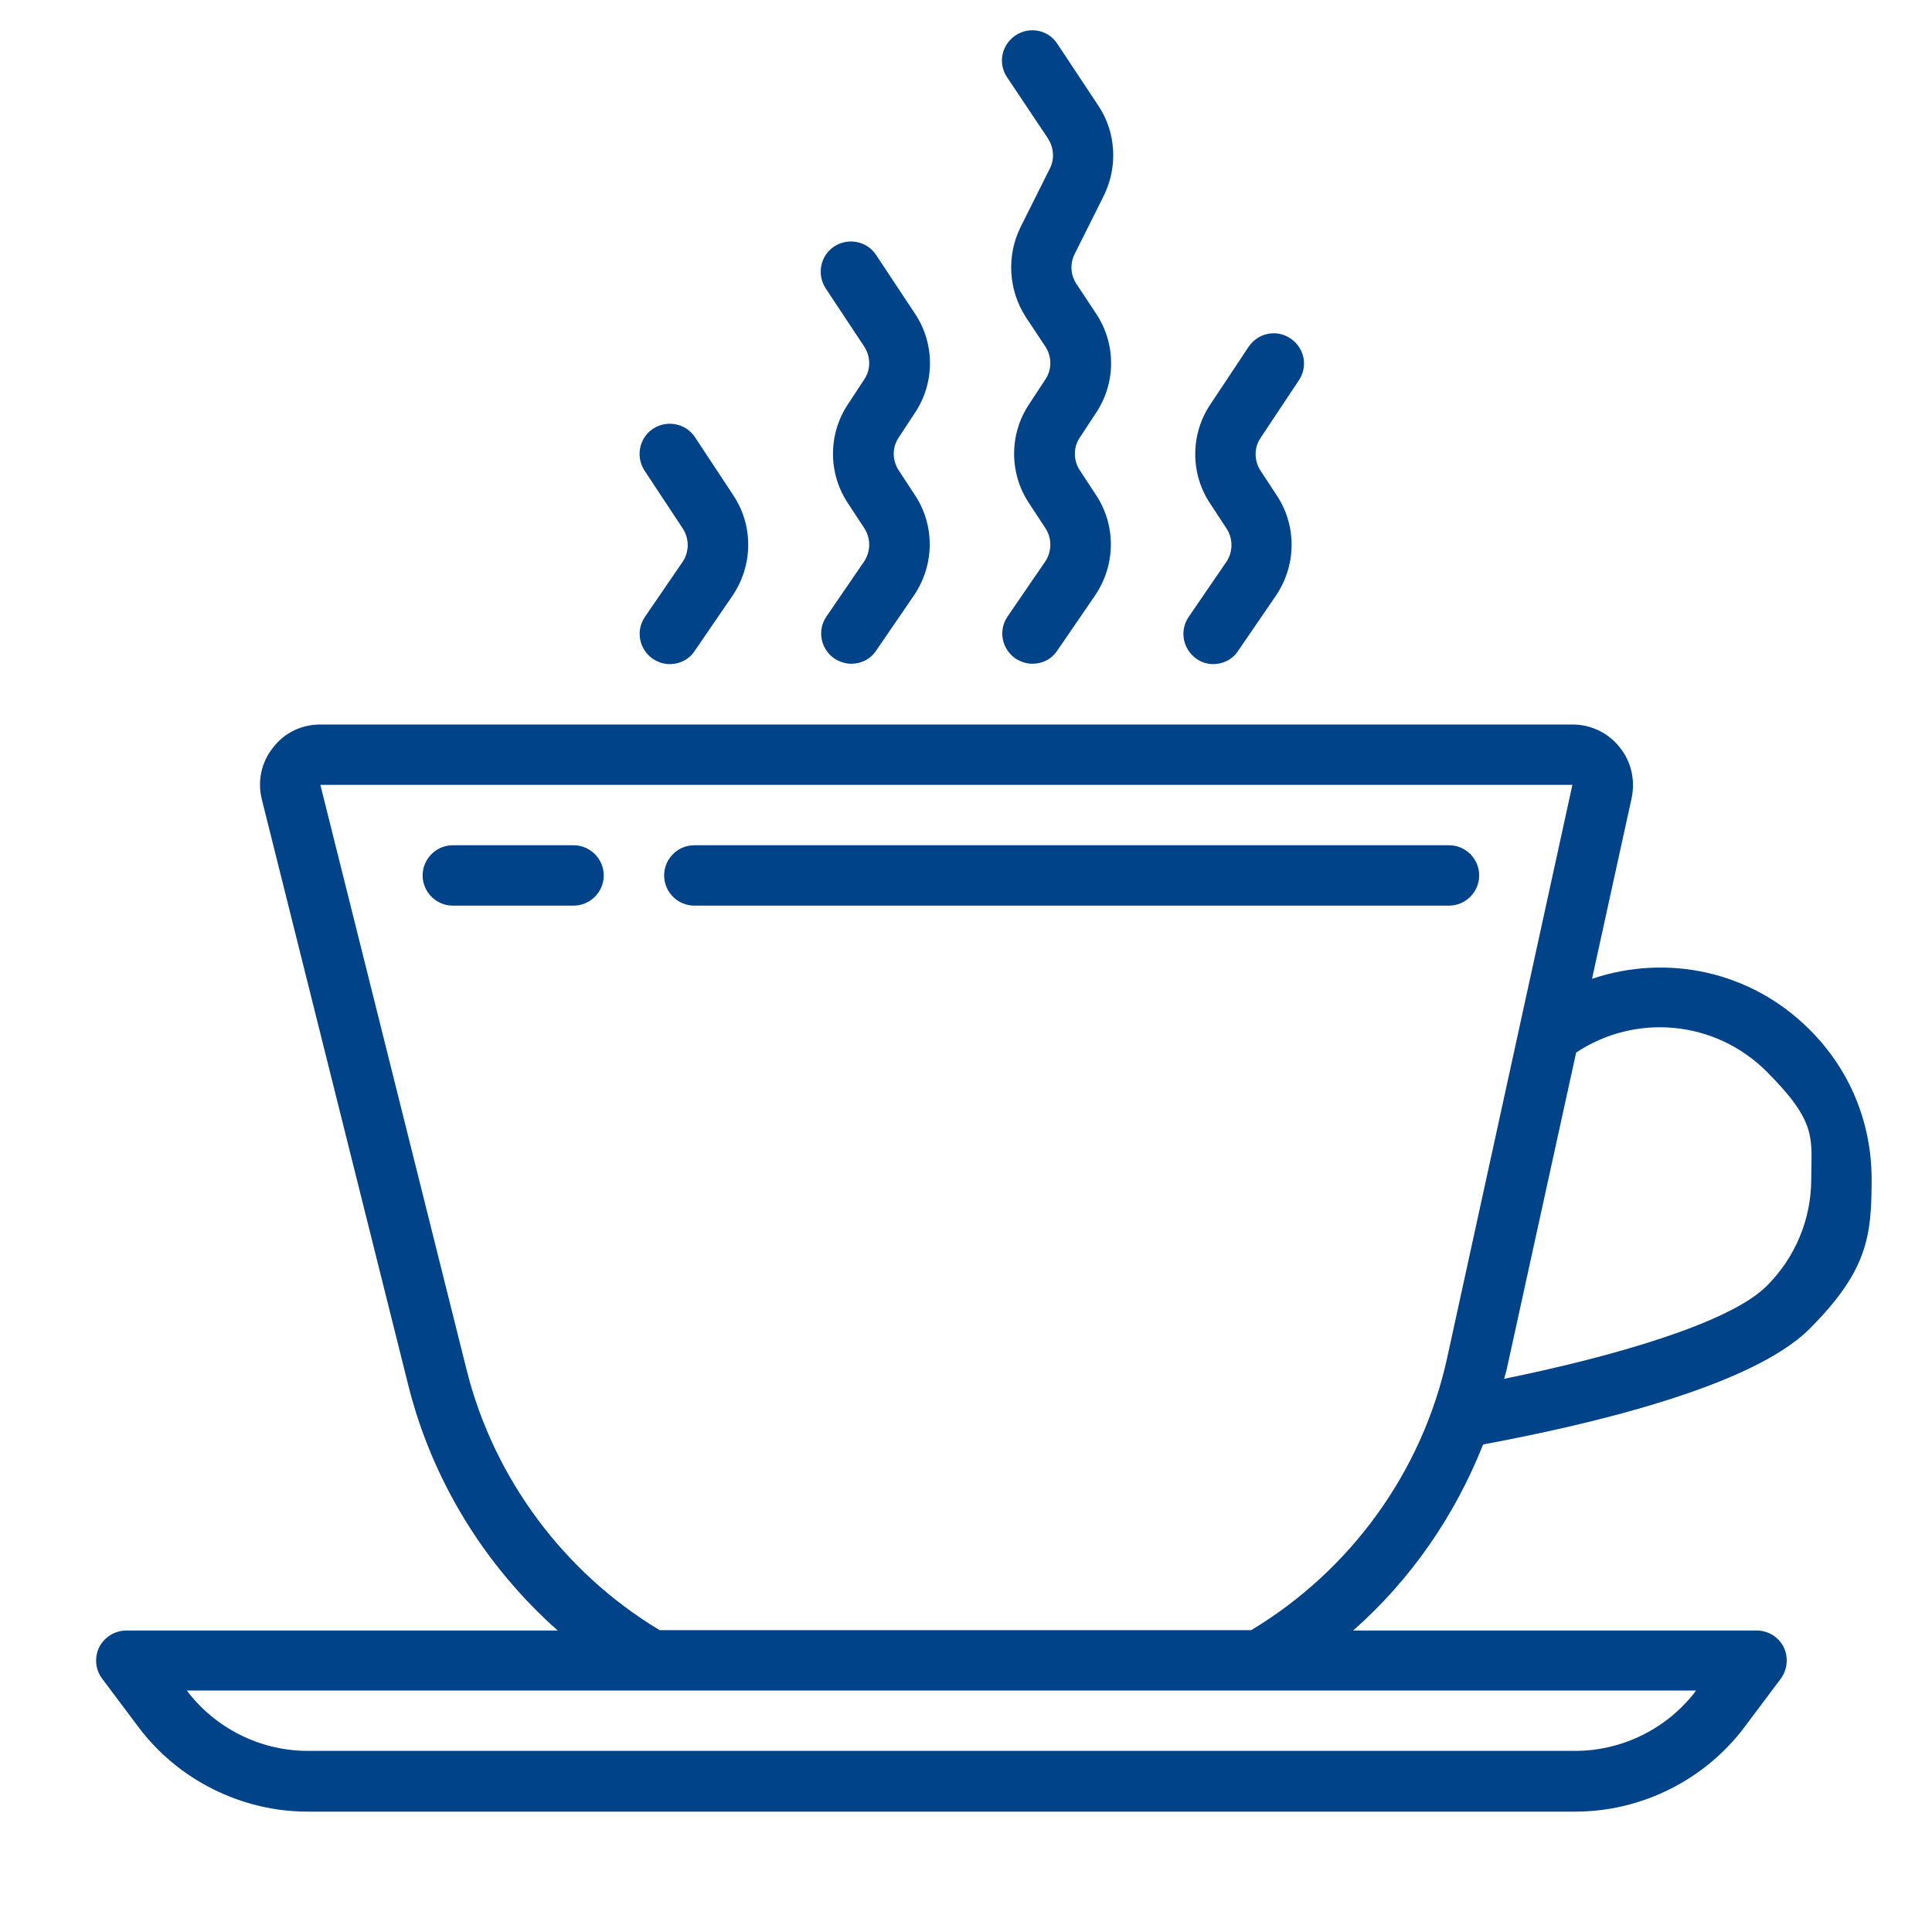 <?xml version="1.0" encoding="UTF-8"?>
<svg xmlns="http://www.w3.org/2000/svg" version="1.1" viewBox="0 0 512 512">
  <defs>
    <style>
      .cls-1 {
        fill: #004388;
      }
    </style>
  </defs>
  <g>
    <g id="Layer_1">
      <g id="Layer_1-2" data-name="Layer_1">
        <g>
          <path class="cls-1" d="M393,382.8c27-5,71-15.1,86.5-30.6s16.5-24.7,16.5-39.7-5.8-29.1-16.5-39.7c-15.5-15.5-37.8-20.1-57.6-13.4l10.5-47.9c1-4.8-.1-9.7-3.2-13.5-3-3.8-7.6-6-12.5-6H84.9c-5,0-9.6,2.2-12.6,6.2-3.1,3.9-4.1,8.9-2.9,13.7l38.8,155.2c6.3,25.2,20.3,47.9,39.6,65H33.5c-3,0-5.8,1.7-7.2,4.4-1.3,2.7-1.1,5.9.8,8.4l9.6,12.8c10.5,14,27.3,22.4,44.8,22.4h336c17.5,0,34.3-8.4,44.8-22.4l9.6-12.8c1.8-2.4,2.1-5.7.8-8.4-1.4-2.7-4.1-4.4-7.2-4.4h-106.9c15.2-13.4,26.9-30.3,34.4-49.2h0ZM417.6,279c15.9-10.6,37-8.6,50.6,5s11.8,17.7,11.8,28.4-4.2,20.8-11.8,28.4c-9.8,9.8-40.6,18.7-69.6,24.6.2-.7.4-1.4.6-2.1l18.5-84.4h-.1ZM449.5,448c-7.5,10-19.5,16-32,16H81.5c-12.5,0-24.5-6-32-16h400ZM331.6,432h-156.8c-25.3-15.2-43.9-40.2-51.1-68.8l-38.8-155.2h331.8l-33.2,151.9c-6.6,30.1-25.5,56.2-51.9,72.1h0Z"></path>
          <path class="cls-1" d="M392,232c0-4.4-3.6-8-8-8h-200c-4.4,0-8,3.6-8,8s3.6,8,8,8h200c4.4,0,8-3.6,8-8Z"></path>
          <path class="cls-1" d="M152,224h-32c-4.4,0-8,3.6-8,8s3.6,8,8,8h32c4.4,0,8-3.6,8-8s-3.6-8-8-8Z"></path>
          <path class="cls-1" d="M277.7,36.7c1.6,2.4,1.8,5.5.5,8l-7.7,15.4c-3.8,7.6-3.3,16.8,1.4,24l5.1,7.7c1.8,2.7,1.8,6.2,0,8.8l-4.2,6.4c-5.4,8-5.4,18.5,0,26.5l4.2,6.4c1.8,2.7,1.8,6.2,0,8.9l-10,14.6c-2.5,3.7-1.5,8.6,2.1,11.1,1.4.9,2.9,1.4,4.5,1.4,2.6,0,5.1-1.2,6.6-3.5l10-14.6c5.5-8.1,5.6-18.6.2-26.7l-4.2-6.4c-1.8-2.7-1.8-6.2,0-8.8l4.2-6.4c5.4-8,5.4-18.5,0-26.5l-5.1-7.7c-1.6-2.4-1.8-5.4-.5-8l7.7-15.4c3.8-7.7,3.3-16.9-1.5-24l-10.8-16.3c-2.4-3.7-7.4-4.7-11.1-2.2s-4.7,7.4-2.2,11.1l10.9,16.3h-.1Z"></path>
          <path class="cls-1" d="M229,91.8c1.8,2.7,1.8,6.2,0,8.8l-4.2,6.4c-5.4,8-5.4,18.5,0,26.5l4.2,6.4c1.8,2.7,1.8,6.2,0,8.9l-10,14.6c-2.5,3.7-1.5,8.6,2.1,11.1,1.4.9,2.9,1.4,4.5,1.4,2.6,0,5.1-1.2,6.6-3.5l10-14.6c5.5-8.1,5.6-18.6.2-26.7l-4.2-6.4c-1.8-2.7-1.8-6.2,0-8.8l4.2-6.4c5.4-8,5.4-18.5,0-26.5l-10.2-15.4c-2.4-3.7-7.4-4.7-11.1-2.3-3.7,2.4-4.7,7.4-2.3,11.1l10.2,15.4h0Z"></path>
          <path class="cls-1" d="M180.9,140c1.8,2.7,1.8,6.2,0,8.9l-10,14.6c-2.5,3.7-1.5,8.6,2.1,11.1,1.4.9,2.9,1.4,4.5,1.4,2.6,0,5.1-1.2,6.6-3.5l10-14.6c5.5-8.1,5.6-18.6.2-26.7l-10.1-15.3c-2.4-3.7-7.4-4.7-11.1-2.3-3.7,2.4-4.7,7.4-2.3,11.1l10.1,15.3h0Z"></path>
          <path class="cls-1" d="M321.5,176c2.6,0,5.1-1.2,6.6-3.5l10-14.6c5.5-8.1,5.6-18.6.2-26.7l-4.2-6.4c-1.8-2.7-1.8-6.2,0-8.8l10.1-15.2c2.5-3.7,1.5-8.6-2.2-11.1s-8.6-1.5-11.1,2.2l-10.1,15.2c-5.4,8-5.4,18.5,0,26.5l4.2,6.4c1.8,2.7,1.8,6.2,0,8.9l-10,14.6c-2.5,3.7-1.5,8.6,2.1,11.1,1.4,1,3,1.4,4.5,1.4h-.1Z"></path>
        </g>
      </g>
    </g>
  </g>
</svg>
